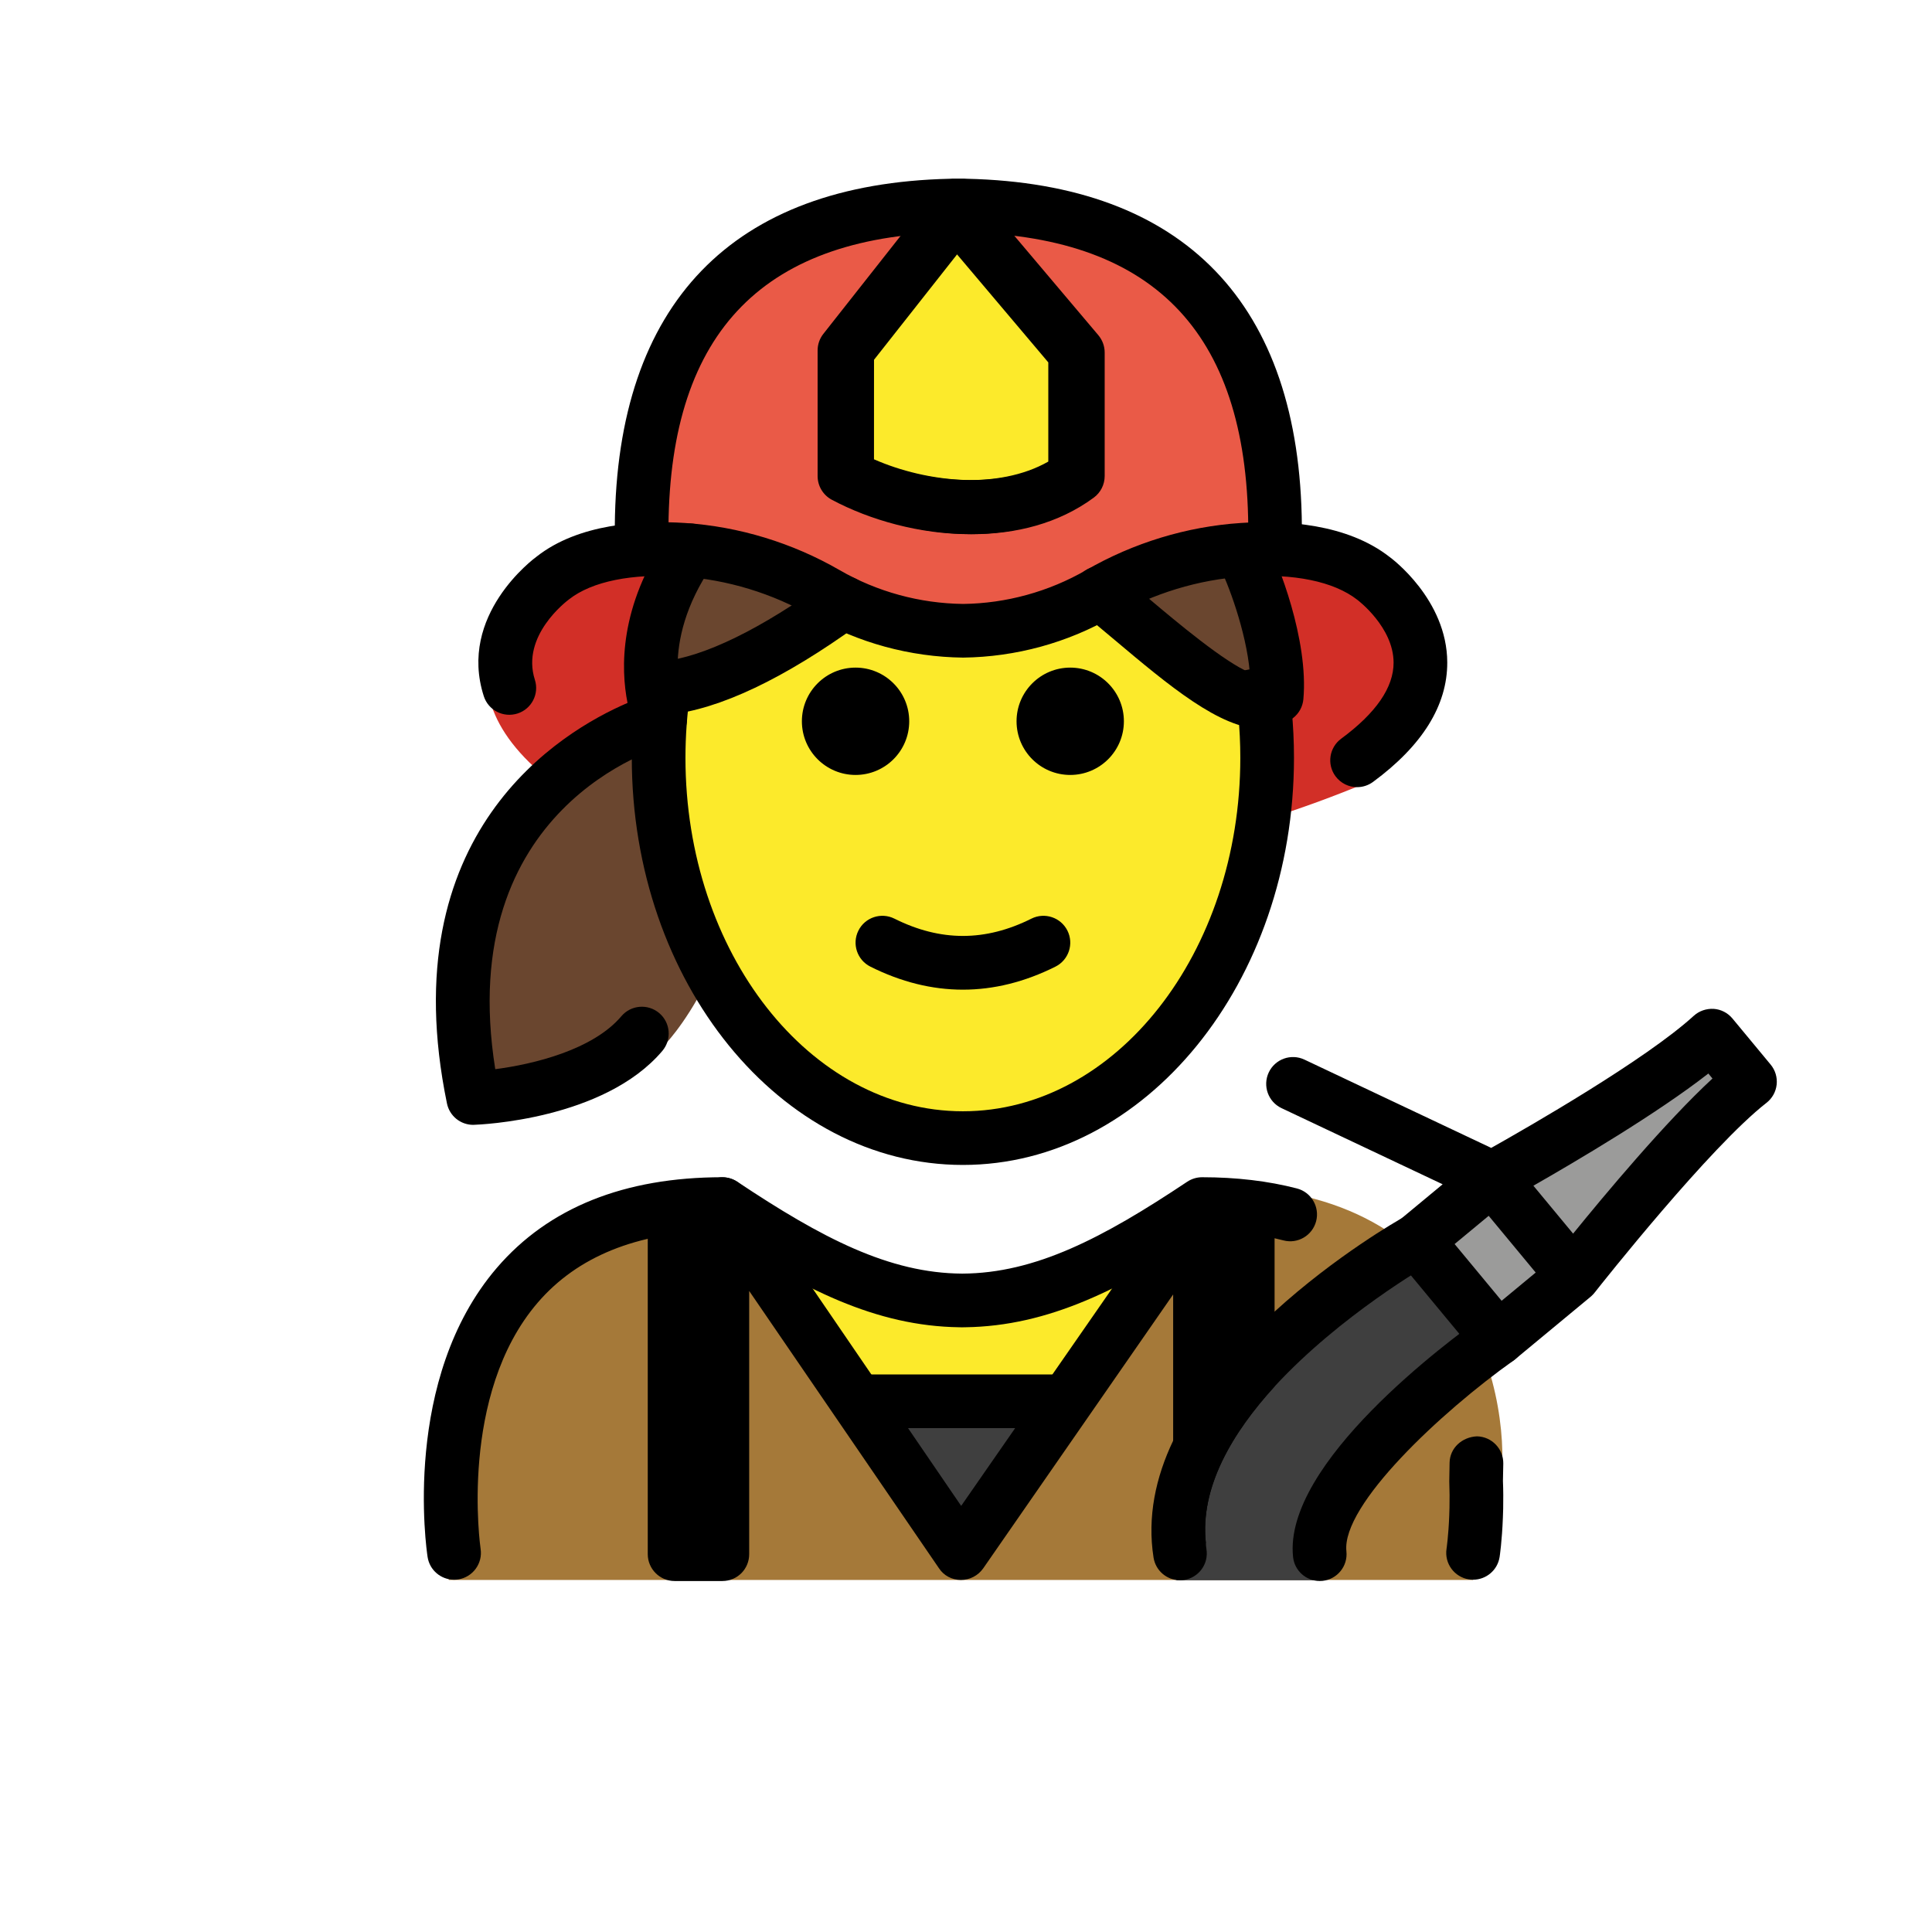 <svg id="emoji" viewBox="0 0 72 72" version="1.1" xmlns="http://www.w3.org/2000/svg">
  <g id="color">
    <path fill="#D22F27" d="M51.6,21.739c-1.242-1.028-3.175-1.284-5.037-1.156c-1.938,0.134-3.831,0.747-5.512,1.773 c-1.687,1.029-3.515,1.502-5.273,1.523c-1.757-0.022-3.585-0.494-5.272-1.523 c-1.681-1.026-3.575-1.639-5.512-1.773c-1.861-0.128-3.794,0.129-5.037,1.156c0,0-4.486,3.444,0.62,7.412 c10.134,4.227,20.268,4.227,30.402,0C56.086,25.183,51.6,21.739,51.6,21.739z"/>
    <path fill="#EA5A47" d="M35.561,7.656c0.069,0,0.14,0.005,0.209,0.006c0.069-0.001,0.14-0.006,0.209-0.006H35.561z"/>
    <path fill="#EA5A47" d="M35.77,7.662c-5.428,0.062-11.719,1.977-11.803,11.947l-0.28,0.899 c0.599-0.056,1.218-0.061,1.829-0.021c1.873,0.122,3.703,0.684,5.327,1.624c1.631,0.943,3.397,1.375,5.096,1.395 c1.698-0.02,3.465-0.452,5.096-1.395c1.625-0.939,3.455-1.501,5.327-1.624c0.506-0.033,1.017-0.034,1.518-0.003 l-0.306-0.875C47.489,9.639,41.198,7.724,35.77,7.662z"/>
    <path fill="#A57939" d="M16.725,58.881c0,0-2-13.5,10-13.5c3.192,2.128,5.926,3.598,9,3.592H35.6 c3.074,0.006,5.708-2.564,8.9-4.692c10.068-0.586,11.802,7.479,11.449,10.887c-0.196,1.893-1.118,3.683-1.049,3.713"/>
    <polygon fill="#3F3F3F" points="39.701,52.703 35.811,58.574 31.981,52.703"/>
    <path fill="#9B9B9A" d="M63.661,38.592l1.43,1.72c-2.29,1.78-6.58,7.24-6.58,7.24l-3.03-3.65 C55.481,43.902,61.411,40.652,63.661,38.592z"/>
    <rect x="53.763" y="44.521" width="3.65" height="4.744" transform="matrix(0.769 -0.639 0.639 0.769 -17.135 46.318)" fill="#9B9B9A"/>
    <path fill="#3F3F3F" d="M52.671,46.232l3.03,3.65c0,0-6.98,5.92-6.65,9.01h-5.21 C42.871,52.762,52.671,46.232,52.671,46.232z"/>
    <path fill="#FCEA2B" d="M31.47,17.743v-4.682l4.117-5.223l4.479,5.301v4.604 C37.531,19.61,33.69,18.924,31.47,17.743z"/>
  </g>
  <g id="hair">
    <path fill="#6A462F" d="M26.759,19.765c-1.782,2.219-2.036,4.207-1.935,5.485l-0.172,0.466 c2.147-0.333,5.509-1.997,7.624-3.563"/>
    <path fill="#6A462F" d="M40.874,21.453c2.6,2.2,5.829,4.457,7.154,3.433c0.216-2.38-1.298-4.76-1.298-4.76"/>
    <path fill="#6A462F" d="M24.979,25.811c0,0-10.634,2.527-7.913,15.729c0,0,5.363,0.141,7.536-2.428 c0,0,2.487-2.242,3.518-8.187s-3.25-5.137-3.25-5.137"/>
  </g>
  <g id="skin">
    <path fill="#FCEA2B" d="M35.715,23.416c4.017-2.562,11.818,0.908,11.184,4.918c0,7.828-5.077,14.173-11.339,14.173 s-11.339-6.346-11.339-14.173C23.818,26.318,30.838,20.35,35.715,23.416z"/>
    <path fill="#FCEA2B" d="M44.661,45.044l0.06,0.09l-5.02,7.57h-7.72l-5.06-7.75c3.15,2.1,5.86,3.56,8.88,3.59 c0.01,0,0.02,0,0.03,0h0.09C38.901,48.514,41.571,47.093,44.661,45.044z"/>
  </g>
  <g id="skin-shadow"/>
  <g id="line">
    <path d="M41.884,26.88c0,1.105-0.896,2-2,2s-2-0.895-2-2c0-1.103,0.896-2,2-2S41.884,25.776,41.884,26.88"/>
    <path d="M33.884,26.88c0,1.105-0.896,2-2,2s-2-0.895-2-2c0-1.103,0.896-2,2-2S33.884,25.776,33.884,26.88"/>
    <path d="M35.884,36.882c-1.152,0-2.304-0.286-3.447-0.858c-0.494-0.247-0.694-0.848-0.447-1.342 c0.246-0.494,0.846-0.694,1.342-0.447c1.718,0.859,3.388,0.859,5.106,0c0.495-0.247,1.095-0.046,1.342,0.447 c0.247,0.494,0.047,1.095-0.447,1.342C38.188,36.596,37.036,36.882,35.884,36.882z"/>
    <path d="M35.884,43.414c-6.804,0-12.339-6.807-12.339-15.173c0-0.925,0.068-1.854,0.203-2.761l1.979,0.294 c-0.12,0.81-0.182,1.64-0.182,2.467c0,7.264,4.638,13.173,10.339,13.173s10.339-5.909,10.339-13.173 c0-1.073-0.102-2.139-0.303-3.17l1.963-0.383c0.226,1.157,0.34,2.352,0.34,3.553 C48.223,36.607,42.688,43.414,35.884,43.414z"/>
    <path d="M36.138,19.907c-1.851,0-3.708-0.52-5.138-1.282c-0.326-0.174-0.53-0.513-0.53-0.883v-4.682 c0-0.225,0.075-0.443,0.215-0.619l4.117-5.223c0.185-0.236,0.468-0.376,0.768-0.381c0.005,0,0.011,0,0.017,0 c0.294,0,0.573,0.129,0.764,0.354l4.479,5.301c0.152,0.181,0.236,0.409,0.236,0.645v4.604 c0,0.318-0.151,0.617-0.407,0.805C39.346,19.515,37.744,19.907,36.138,19.907z M32.47,17.117 c1.994,0.875,4.731,1.147,6.597,0.085v-3.697l-3.452-4.085l-3.145,3.988V17.117z"/>
    <path d="M36.238,19.907c-1.851,0-3.707-0.52-5.137-1.282c-0.326-0.174-0.53-0.513-0.53-0.883v-4.682 c0-0.225,0.075-0.443,0.215-0.619l4.117-5.223c0.186-0.236,0.468-0.376,0.769-0.381c0.005,0,0.011,0,0.017,0 c0.294,0,0.573,0.129,0.764,0.354l4.479,5.301c0.152,0.181,0.236,0.409,0.236,0.645v4.604 c0,0.318-0.151,0.617-0.407,0.805C39.446,19.515,37.845,19.907,36.238,19.907z M32.571,17.117 c1.99,0.875,4.729,1.148,6.596,0.085v-3.697l-3.452-4.085l-3.143,3.988 C32.571,13.407,32.571,17.117,32.571,17.117z"/>
    <path d="M47.519,20.609c-0.549,0-0.995-0.442-1-0.992C46.457,12.312,42.923,8.725,35.716,8.657 c-7.208,0.068-10.742,3.655-10.804,10.96c-0.005,0.549-0.451,0.992-1,0.992c-0.003,0-0.006,0-0.009,0 c-0.552-0.005-0.996-0.456-0.991-1.008c0.069-8.29,4.384-12.754,12.483-12.939 c0.036-0.004,0.073-0.006,0.11-0.006h0.419c0.037,0,0.074,0.002,0.11,0.006 c8.1,0.185,12.414,4.649,12.483,12.939c0.005,0.552-0.44,1.003-0.991,1.008 C47.524,20.609,47.522,20.609,47.519,20.609z"/>
    <path d="M47.015,27.16c-1.538,0.001-3.463-1.619-5.475-3.311c-0.398-0.334-0.793-0.666-1.177-0.979 c-0.429-0.349-0.493-0.978-0.145-1.407c0.349-0.428,0.979-0.493,1.407-0.145c0.393,0.319,0.796,0.658,1.202,1 c1.031,0.868,2.81,2.363,3.75,2.748c-0.129-1.547-0.848-3.419-1.118-3.908c-0.269-0.483-0.094-1.092,0.389-1.36 c0.481-0.267,1.092-0.094,1.359,0.389c0.419,0.753,1.566,3.661,1.366,5.872c-0.025,0.277-0.165,0.531-0.385,0.701 C47.831,27.038,47.438,27.16,47.015,27.16z M47.577,25.97h0.01H47.577z"/>
    <path d="M50.576,29.335c-0.308,0-0.61-0.142-0.807-0.408c-0.327-0.444-0.232-1.07,0.213-1.398 c1.299-0.957,1.956-1.911,1.953-2.838c-0.004-1.321-1.336-2.327-1.349-2.336 c-0.881-0.689-2.37-0.991-4.215-0.869c-1.705,0.111-3.397,0.627-4.893,1.491 c-1.69,0.978-3.621,1.506-5.584,1.53c-1.986-0.023-3.917-0.552-5.608-1.53 c-1.494-0.864-3.186-1.38-4.892-1.491c-1.847-0.121-3.333,0.18-4.185,0.848 c-0.098,0.073-1.801,1.361-1.276,2.999c0.169,0.526-0.121,1.089-0.646,1.257c-0.528,0.169-1.09-0.121-1.258-0.647 c-0.969-3.021,1.855-5.117,1.976-5.205c1.559-1.224,3.869-1.355,5.521-1.248c2.011,0.132,4.003,0.739,5.763,1.756 c1.393,0.806,2.987,1.242,4.606,1.261c1.596-0.019,3.189-0.455,4.583-1.261c1.761-1.017,3.753-1.624,5.763-1.756 c1.654-0.109,3.961,0.024,5.55,1.27c0.061,0.043,2.138,1.581,2.144,3.927c0.004,1.6-0.927,3.098-2.768,4.454 C50.989,29.271,50.782,29.335,50.576,29.335z"/>
    <path d="M24.804,26.637c-0.506,0-0.939-0.382-0.993-0.895c-0.059-0.549,0.34-1.041,0.89-1.099 c1.533-0.161,3.657-1.199,6.142-2.999c0.448-0.324,1.073-0.224,1.397,0.223c0.324,0.447,0.225,1.072-0.223,1.397 c-2.807,2.035-5.198,3.168-7.106,3.37C24.874,26.635,24.839,26.637,24.804,26.637z"/>
    <path d="M17.636,41.92c-0.474,0-0.884-0.332-0.979-0.798c-2.079-10.088,4.239-13.855,6.729-14.926 c-0.254-1.275-0.315-3.597,1.505-6.252c0.314-0.455,0.935-0.573,1.391-0.259 c0.455,0.312,0.571,0.935,0.26,1.39c-2.03,2.96-1.069,5.224-1.027,5.319 c0.118,0.267,0.115,0.578-0.011,0.841c-0.127,0.264-0.36,0.463-0.643,0.539 c-0.332,0.091-7.962,2.295-6.404,12.071c1.404-0.181,3.634-0.713,4.7-1.974 c0.357-0.421,0.986-0.473,1.41-0.117c0.421,0.357,0.474,0.988,0.117,1.41 c-2.177,2.571-6.818,2.748-7.015,2.754C17.657,41.92,17.646,41.92,17.636,41.92z"/>
    <path d="M16.921,58.871c-0.484,0-0.91-0.352-0.986-0.847c-0.041-0.27-0.973-6.633,2.581-10.775 c1.923-2.241,4.751-3.377,8.407-3.377c0.197,0,0.391,0.059,0.555,0.168c3.153,2.102,5.66,3.409,8.383,3.424 c2.724-0.014,5.23-1.321,8.383-3.424c0.164-0.109,0.357-0.168,0.555-0.168c1.275,0,2.464,0.141,3.533,0.418 c0.534,0.139,0.855,0.684,0.717,1.219c-0.139,0.534-0.685,0.858-1.219,0.717 c-0.824-0.213-1.742-0.331-2.734-0.351c-3.309,2.185-6.025,3.545-9.126,3.588c-0.021,0.001-0.043,0.001-0.065,0.001 c-0.008,0-0.014,0-0.021,0h-0.046c-0.016-0.001-0.027-0.001-0.042,0c-0.015,0-0.029,0-0.044-0.001 c-3.099-0.043-5.816-1.403-9.126-3.588c-2.897,0.057-5.11,0.954-6.586,2.669c-2.956,3.437-2.138,9.12-2.129,9.178 c0.083,0.545-0.292,1.055-0.838,1.139C17.023,58.868,16.972,58.871,16.921,58.871z"/>
    <path d="M47.5,45.07v6.6c-1.57,1.72-2.79,3.76-2.56,5.84c-0.15,0.04-0.3,0.04-0.45,0c-0.45-0.11-0.77-0.51-0.77-0.97v-8.3 l-7.08,10.21c-0.19,0.27-0.5,0.43-0.83,0.43s-0.64-0.16-0.82-0.44l-7.07-10.33v9.81c0,0.55-0.44,1-1,1h-1.78c-0.55,0-1-0.45-1-1 v-12.87c0-0.55,0.45-1,1-1c0.36,0,0.67,0.18,0.85,0.46c0.11-0.28,0.34-0.5,0.64-0.59c0.41-0.13,0.87,0.03,1.12,0.39l8.07,11.81 l8.08-11.64c0.25-0.36,0.7-0.52,1.12-0.39c0.26,0.09,0.48,0.27,0.59,0.51c0.17-0.31,0.5-0.53,0.89-0.53 C47.05,44.07,47.5,44.52,47.5,45.07z"/>
    <path d="M39.702,53.222h-7.719c-0.553,0-1-0.447-1-1c0-0.553,0.447-1,1-1h7.719c0.553,0,1,0.447,1,1 C40.702,52.774,40.255,53.222,39.702,53.222z"/>
    <path d="M55.83,50.885c-0.288,0-0.573-0.123-0.77-0.362l-3.028-3.654c-0.17-0.204-0.251-0.467-0.227-0.732 c0.025-0.264,0.154-0.507,0.358-0.676l1.6-1.326l-6.003-2.837c-0.499-0.236-0.712-0.832-0.477-1.332 c0.236-0.498,0.829-0.714,1.332-0.476l6.958,3.289c1.402-0.788,5.757-3.287,7.548-4.922 c0.202-0.184,0.471-0.274,0.743-0.26c0.272,0.019,0.526,0.149,0.7,0.36l1.422,1.716 c0.173,0.208,0.254,0.477,0.225,0.746c-0.029,0.269-0.166,0.515-0.38,0.681c-2.104,1.639-6.141,6.738-6.394,7.06 c-0.038,0.05-0.082,0.098-0.131,0.142l0,0l-0.001,0.001c-0.011,0.01-0.021,0.018-0.033,0.028l-2.806,2.324 C56.28,50.81,56.055,50.885,55.83,50.885z M54.209,46.362l1.752,2.114l1.27-1.052l-1.752-2.114L54.209,46.362z M57.145,44.188l1.48,1.786c1.176-1.448,3.451-4.173,5.194-5.781l-0.154-0.186 C61.751,41.502,58.735,43.28,57.145,44.188z"/>
    <path d="M53.29,47.1c-0.06,0.03-3.34,1.91-5.79,4.57c-1.57,1.72-2.79,3.76-2.56,5.84c0,0.07,0.01,0.15,0.02,0.22 c0.09,0.55-0.28,1.06-0.83,1.15c-0.05,0.01-0.1,0.01-0.16,0.01c-0.48,0-0.9-0.35-0.98-0.84c-0.24-1.52,0.08-3,0.73-4.36 c0.86-1.83,2.31-3.47,3.78-4.81c2.28-2.08,4.61-3.41,4.81-3.52c0.48-0.27,1.09-0.1,1.36,0.38 C53.94,46.22,53.77,46.83,53.29,47.1z"/>
    <path d="M49.182,58.919c-0.505,0-0.938-0.381-0.993-0.893c-0.374-3.495,5.817-8.074,7.062-8.956 c0.451-0.32,1.075-0.215,1.393,0.237c0.319,0.45,0.214,1.074-0.237,1.394c-2.698,1.915-6.415,5.387-6.23,7.112 c0.059,0.55-0.339,1.042-0.888,1.101C49.253,58.917,49.217,58.919,49.182,58.919z"/>
    <path fill="none" stroke="#000000" stroke-linecap="round" stroke-linejoin="round" stroke-miterlimit="10" stroke-width="2" d="M54.6,47.5"/>
    <path d="M54.898,58.871c-0.051,0-0.102-0.003-0.152-0.011c-0.546-0.084-0.921-0.594-0.838-1.139 c0-0.005,0.072-0.485,0.101-1.239l0.009-0.3c0.007-0.299,0.005-0.626-0.008-0.978l0.012-0.695 c0.011-0.553,0.471-0.957,1.02-0.981c0.553,0.011,0.991,0.468,0.981,1.02l-0.013,0.639 c0.014,0.338,0.016,0.704,0.009,1.034l-0.011,0.336c-0.033,0.879-0.118,1.443-0.122,1.467 C55.809,58.519,55.383,58.871,54.898,58.871z"/>
  </g>
</svg>
